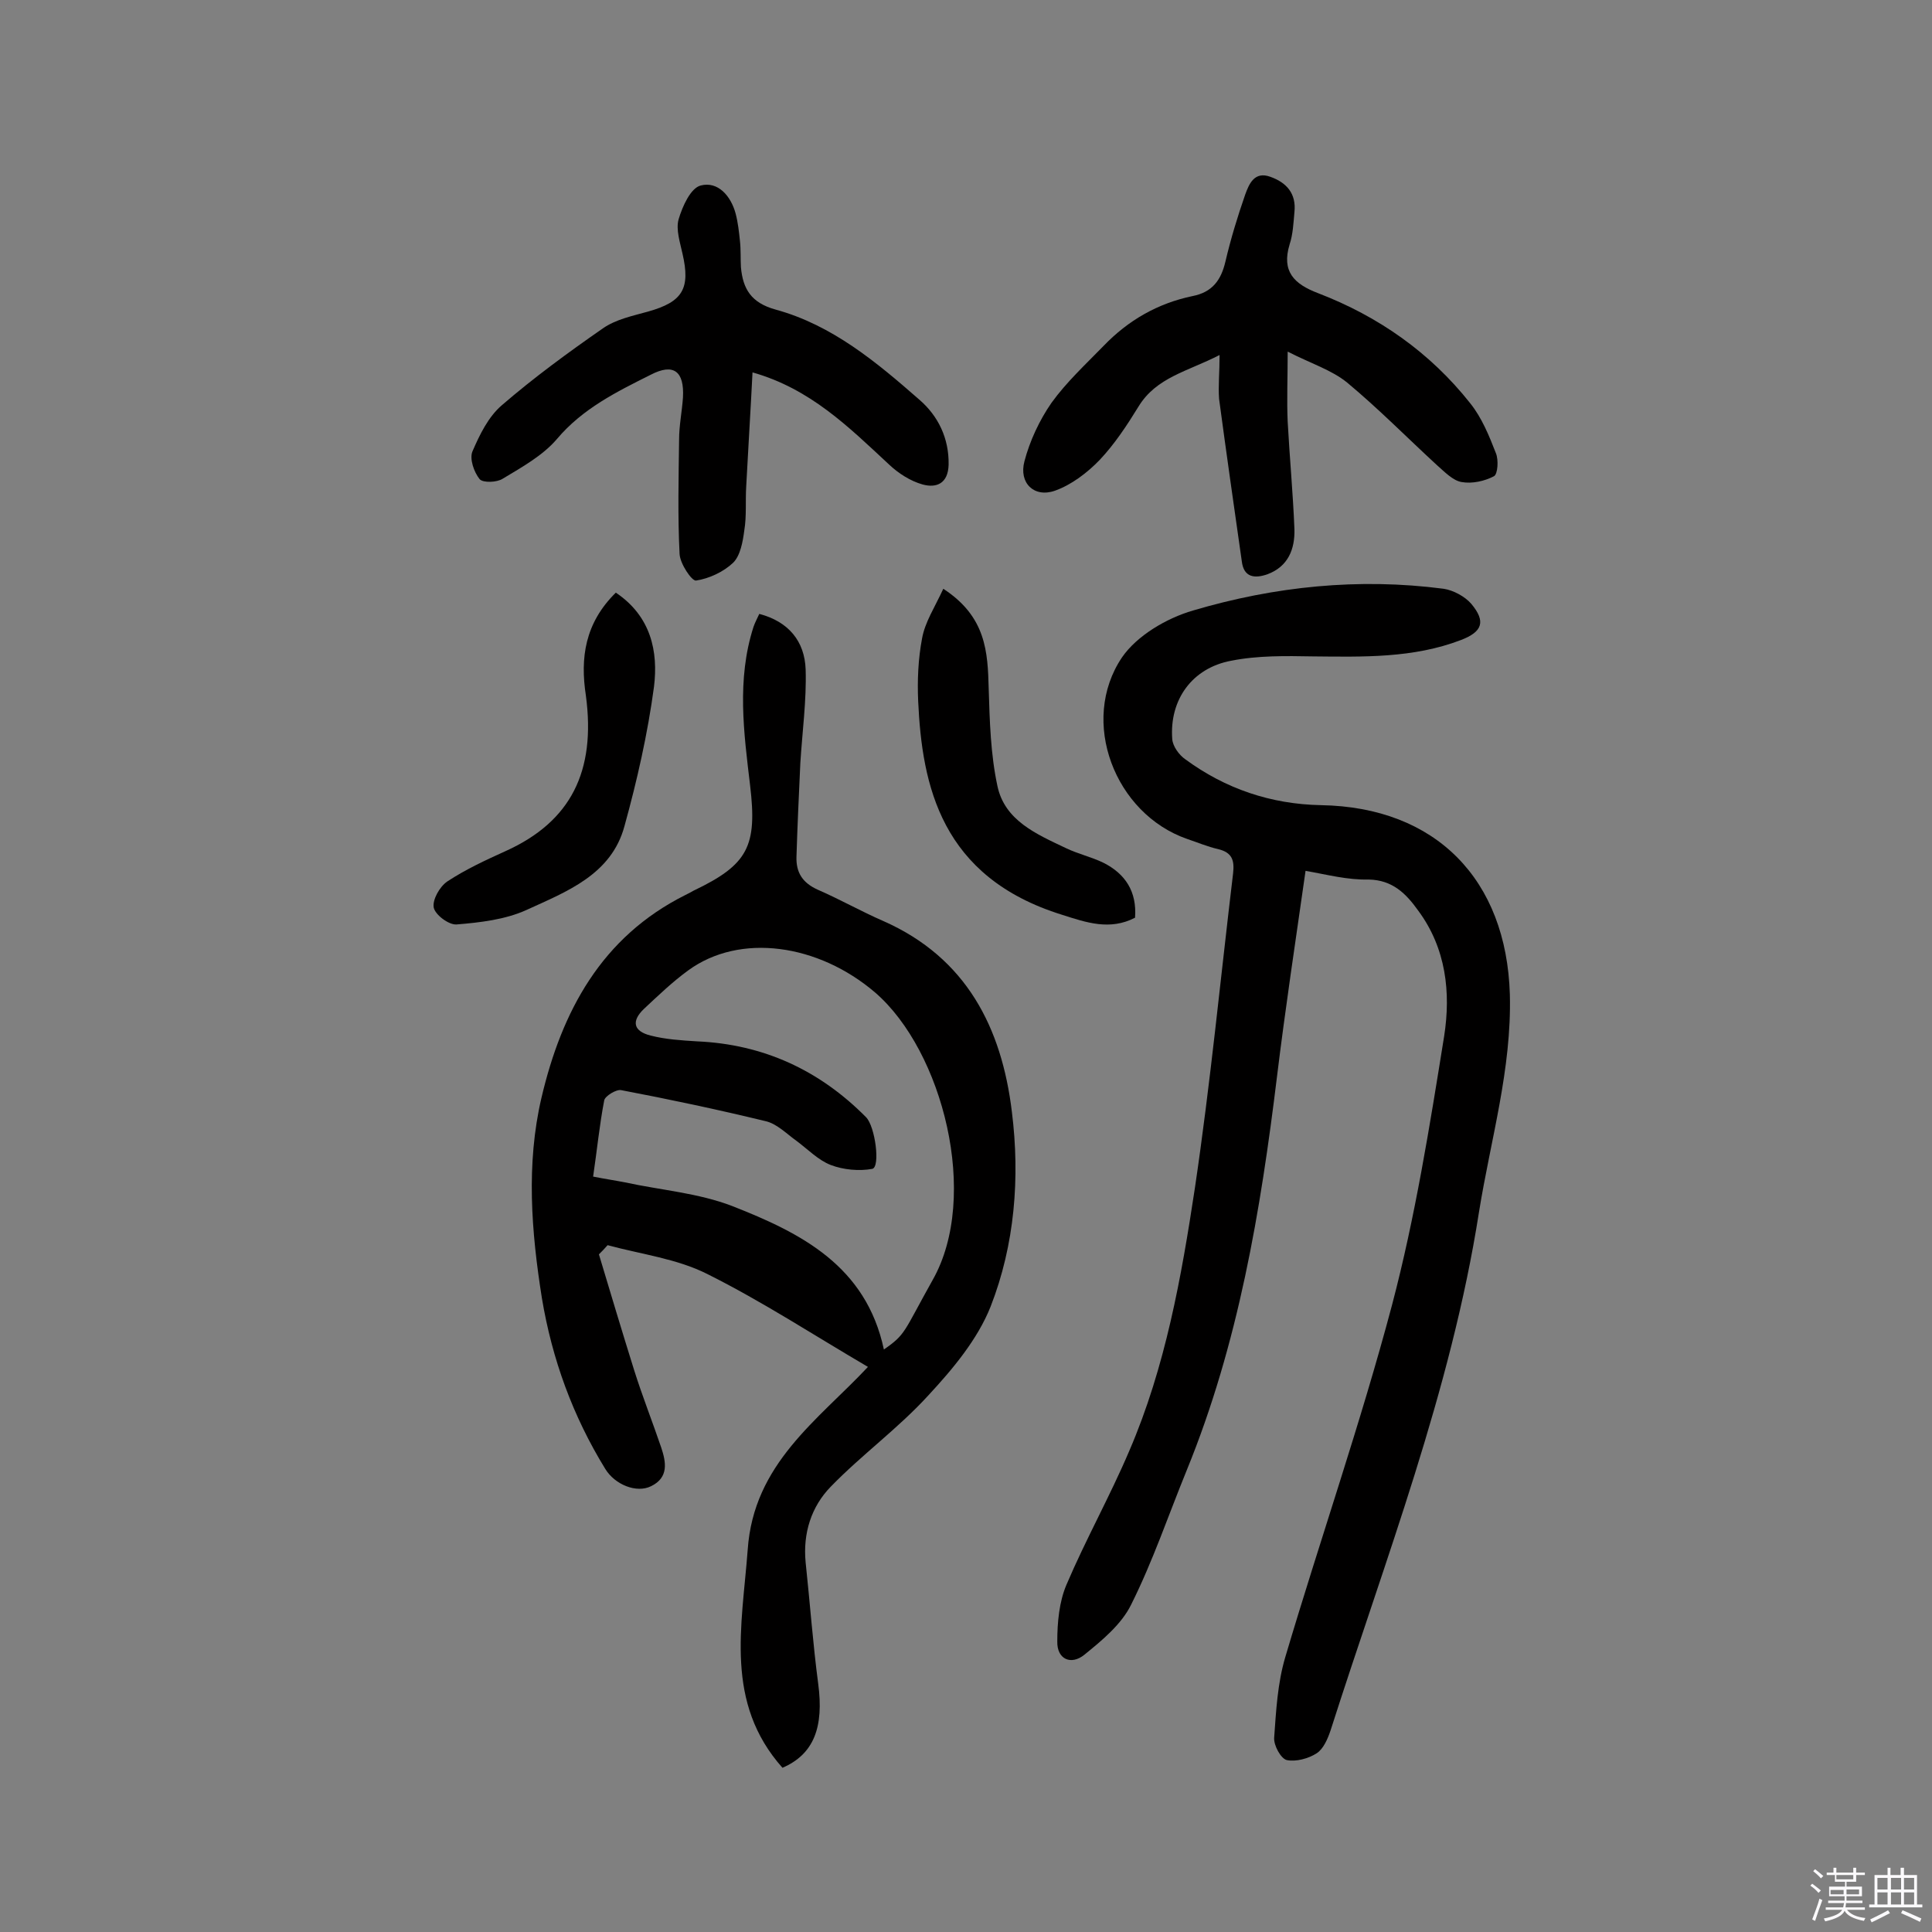 <svg enable-background="new 0 0 400 400" viewBox="0 0 400 400" xmlns="http://www.w3.org/2000/svg"><rect x="0" y="0" width="400" height="400" fill="#808080" stroke="none"/><path d="m374.8 390.4.4-.4c.7.5 1.3 1 1.8 1.4l-.5.5c-.5-.6-1.1-1.1-1.7-1.5zm1 7.3-.6-.3c.5-1.4 1.1-2.8 1.5-4.3.2.1.4.2.6.3-.5 1.3-1 2.8-1.5 4.3zm-.4-10.3.4-.4c.4.3 1 .8 1.7 1.4l-.5.5c-.4-.5-1-1-1.6-1.5zm2.5.3h1.7v-1h.6v1h3.5v-1h.6v1h1.8v.5h-1.8v1.4h-2v1h3.2v2h-3.2v.9h3.3v.5h-3.4c0 .3-.1.6-.1.9h4v.5h-3.7c.7.9 1.9 1.5 3.8 1.7-.1.2-.2.4-.3.6-2.1-.4-3.5-1.1-4-2.1-.4 1-1.8 1.7-4 2.2-.1-.2-.2-.4-.3-.6 2.1-.4 3.4-1 3.8-1.8h-3.4v-.5h3.6c.1-.3.1-.6.2-.9h-3.3v-.5h3.4c0-.3 0-.6 0-.9h-3.2v-2h3.3v-1h-2.1v-1.4h-1.7v-.5zm1.1 3.5v1h2.7c0-.3 0-.4 0-.4 0-.1 0-.2 0-.2 0-.1 0-.2 0-.3h-2.7zm1.2-3v.9h3.5v-.9zm4.7 3h-2.6v.6.4h2.6z" fill="#fbfafc"/><path d="m393.6 386.7h.6v1.5h2.7v6.1h1.1v.6h-11v-.6h1.1v-6.1h2.7v-1.5h.6v1.5h2.1v-1.5zm-2.7 8.8.4.6c-1.2.6-2.5 1.3-3.8 1.9-.1-.2-.2-.4-.3-.6 1.2-.6 2.5-1.2 3.7-1.9zm-2.2-6.7v2.4h2.1v-2.4zm0 3v2.5h2.1v-2.5zm2.8-3v2.4h2.1v-2.4zm0 3v2.5h2.1v-2.5zm6 6.1c-1.4-.7-2.7-1.3-3.9-1.8l.3-.6c1.5.6 2.7 1.2 3.9 1.7zm-1.2-9.1h-2.1v2.4h2.1zm-2.1 3v2.5h2.1v-2.5z" fill="#fbfafc"/><g fill="#010000"><path d="m124 259.7c2.4 8 4.8 16 7.3 24 1.7 5.4 3.8 10.7 5.6 16 1 3 1.6 6.2-2.1 8-3 1.5-7.5-.3-9.5-3.6-6.7-10.9-11-22.7-13.1-35.3-2.2-13.8-3.3-27.8-.1-41.5 4.2-17.9 12.4-33.3 29.8-42 .6-.3 1.2-.6 1.7-.9 11.3-5.4 13.2-9.2 11.7-21.8-1.3-10.9-2.8-21.9.7-32.8.3-.9.8-1.8 1.2-2.7 6.1 1.6 9.4 5.7 9.6 11.5.2 6.4-.7 12.9-1.1 19.4-.3 6.5-.6 12.9-.8 19.4-.1 3.3 1.3 5.4 4.4 6.8 4.6 2 9 4.5 13.6 6.5 17.2 7.6 24.5 22.1 26.6 39.5 1.7 13.6.6 27.5-4.4 40.3-2.7 6.8-7.8 12.9-12.9 18.4-6.2 6.8-13.8 12.3-20.2 18.9-4 4.1-5.8 9.6-5.2 15.7.9 8.4 1.5 16.8 2.6 25.1 1.2 9-.9 14.6-7.4 17.4-12-13.5-8.4-29.2-7.2-45.1 1.2-17.9 14.6-26.9 24.9-37.9-11.1-6.5-21.8-13.5-33.2-19.2-6.3-3.2-13.7-4.1-20.7-6-.6.7-1.2 1.3-1.8 1.9zm59 19.7c4.6-3.2 4-3.5 10.1-14.4 9.8-17.3 2.1-47.4-11.9-59.5-11.8-10.1-28-12.4-38.7-4.6-3.3 2.4-6.2 5.2-9.2 8-2.6 2.5-2.2 4.6 1.4 5.5 3.1.8 6.4 1 9.6 1.2 13.8.6 25.4 6 35 15.7 1.9 1.9 3 10.3 1.3 10.7-2.7.5-6 .2-8.6-.8s-4.8-3.3-7.1-5c-2.1-1.5-4.1-3.6-6.5-4.1-9.9-2.4-19.8-4.5-29.8-6.4-1-.2-3.3 1.2-3.5 2.1-1 5.2-1.5 10.4-2.3 15.8 2.5.5 4.6.8 6.6 1.2 7.4 1.6 15.2 2.2 22.2 4.9 14.3 5.6 27.7 12.4 31.4 29.7z"/><path d="m270.3 180.3c-2.1 14.7-4.2 28.6-5.9 42.5-3.4 27.9-8 55.4-18.7 81.6-3.8 9.3-7 18.8-11.5 27.8-2 4.1-6 7.4-9.7 10.4-2.7 2.2-5.7 1-5.6-2.8 0-3.9.4-8.2 1.9-11.7 4-9.4 9-18.3 13-27.7 7.5-17.4 10.8-36 13.6-54.5 3.2-21.6 5.3-43.4 7.9-65.1.3-2.7-.2-4.3-3.1-5-2.2-.5-4.3-1.4-6.4-2.1-15-5.2-22.4-24.4-13.5-37.6 3.1-4.5 9.2-8.1 14.7-9.7 16.9-5 34.3-6.8 51.9-4.5 2 .3 4.4 1.6 5.7 3.1 3.1 3.7 2.3 5.8-2.1 7.5-9.9 3.8-20.3 3.5-30.7 3.4-5.6-.1-11.4-.2-16.9.9-8.1 1.5-12.8 8.1-12.2 16.2.1 1.5 1.4 3.3 2.7 4.2 8.3 6.1 17.7 9.3 28.1 9.5 23.8.4 38.4 15.4 39.1 39.2.4 15.5-4 30.1-6.4 45.1-5.8 37-19.4 71.8-30.7 107.2-.6 1.8-1.5 3.9-2.9 4.8-1.7 1.1-4.3 1.8-6.2 1.4-1.2-.3-2.7-3-2.6-4.6.4-5.6.7-11.3 2.3-16.7 7.2-24.3 15.6-48.4 22.1-72.9 4.8-18.2 7.8-37 10.8-55.7 1.4-9 .4-18.2-5.4-26-2.5-3.5-5.3-6.3-10.2-6.4-4.5.1-8.5-1-13.1-1.8z"/><path d="m252.5 73.5c-6.6 3.4-13.1 4.6-16.8 10.7-2.4 3.9-4.9 7.7-8 11-2.6 2.7-5.9 5.2-9.3 6.4-4.3 1.5-7.5-1.6-6.3-6.1 1.1-4.2 3.1-8.5 5.6-12.1 3.1-4.3 7.1-8 10.8-11.8 5.1-5.3 11.2-8.8 18.4-10.3 4.1-.8 5.9-3.3 6.8-7.1 1.1-4.7 2.5-9.3 4.1-13.9.8-2.2 1.9-4.9 5.2-3.7 3.4 1.2 5.4 3.5 5 7.3-.2 2.2-.3 4.6-1 6.7-1.7 5.6.9 8.2 5.9 10.1 12.5 4.8 23.2 12.3 31.5 22.8 2.4 3 3.9 6.7 5.3 10.3.6 1.4.4 4.4-.4 4.8-1.9 1-4.5 1.6-6.7 1.2-1.8-.3-3.5-2.1-5.1-3.5-6.2-5.7-12.1-11.7-18.6-17.1-3.2-2.6-7.4-3.9-12.3-6.4 0 5.6-.2 10 0 14.5.4 7.4 1.1 14.8 1.4 22.3.1 4.1-1.3 7.7-5.6 9.3-2.6.9-4.9.7-5.3-2.7-1.6-11.2-3.2-22.4-4.7-33.6-.2-2.7.1-5.5.1-9.1z"/><path d="m155.8 77.1c-.4 8-.9 15.8-1.3 23.5-.2 3.1.1 6.2-.4 9.2-.3 2.3-.8 5.2-2.3 6.7-2 1.9-5 3.3-7.7 3.7-.9.1-3.3-3.5-3.4-5.5-.4-7.9-.2-15.8-.1-23.7 0-2.9.6-5.8.8-8.7.3-5.4-1.9-7.2-6.7-4.7-7 3.5-14.1 7-19.4 13.3-2.9 3.4-7.2 5.8-11.2 8.2-1.2.8-4.1.9-4.8.1-1.2-1.5-2.1-4.2-1.5-5.7 1.5-3.5 3.3-7.2 6.1-9.6 6.6-5.7 13.7-10.9 20.9-15.9 2.7-1.9 6.2-2.6 9.4-3.5 7.1-2 8.8-4.7 7.1-12-.5-2.3-1.4-5-.8-7.1.8-2.7 2.5-6.5 4.6-7 3.5-.9 6.2 2.1 7.2 5.8.5 1.9.7 3.8.9 5.7.2 1.8.1 3.6.2 5.4.4 4.5 2.1 7.4 7.2 8.8 11.7 3.2 20.9 10.9 29.8 18.7 3.8 3.3 6.1 7.9 6 13.4-.1 3.9-2.5 4.9-5.4 4.1-2.5-.7-5-2.3-6.9-4.1-8.4-7.8-16.3-15.7-28.3-19.1z"/><path d="m195.3 121.9c8.9 5.8 9.2 13.1 9.4 20.7.2 6.7.4 13.6 1.8 20.1 1.5 7.2 8.1 10 14.2 12.9 2.5 1.2 5.2 1.8 7.7 3 4.6 2.3 7 6 6.6 11.4-5.2 2.7-10.1 1-15.1-.6-25.1-7.8-29-26.8-29.8-44.2-.2-4.3 0-8.8.8-13 .6-3.4 2.6-6.4 4.4-10.3z"/><path d="m127.5 122.7c7.3 4.9 8.8 12.2 7.9 19.5-1.3 9.7-3.5 19.4-6.1 28.8-2.7 10.1-12 13.6-20.3 17.4-4.4 2-9.6 2.6-14.5 3-1.6.1-4.4-2-4.7-3.5-.3-1.6 1.2-4.3 2.8-5.4 3.8-2.5 7.9-4.4 12.1-6.3 13.5-6.1 18.7-16.5 16.6-32.2-1.2-7.8-.2-15 6.2-21.3z"/></g></svg>